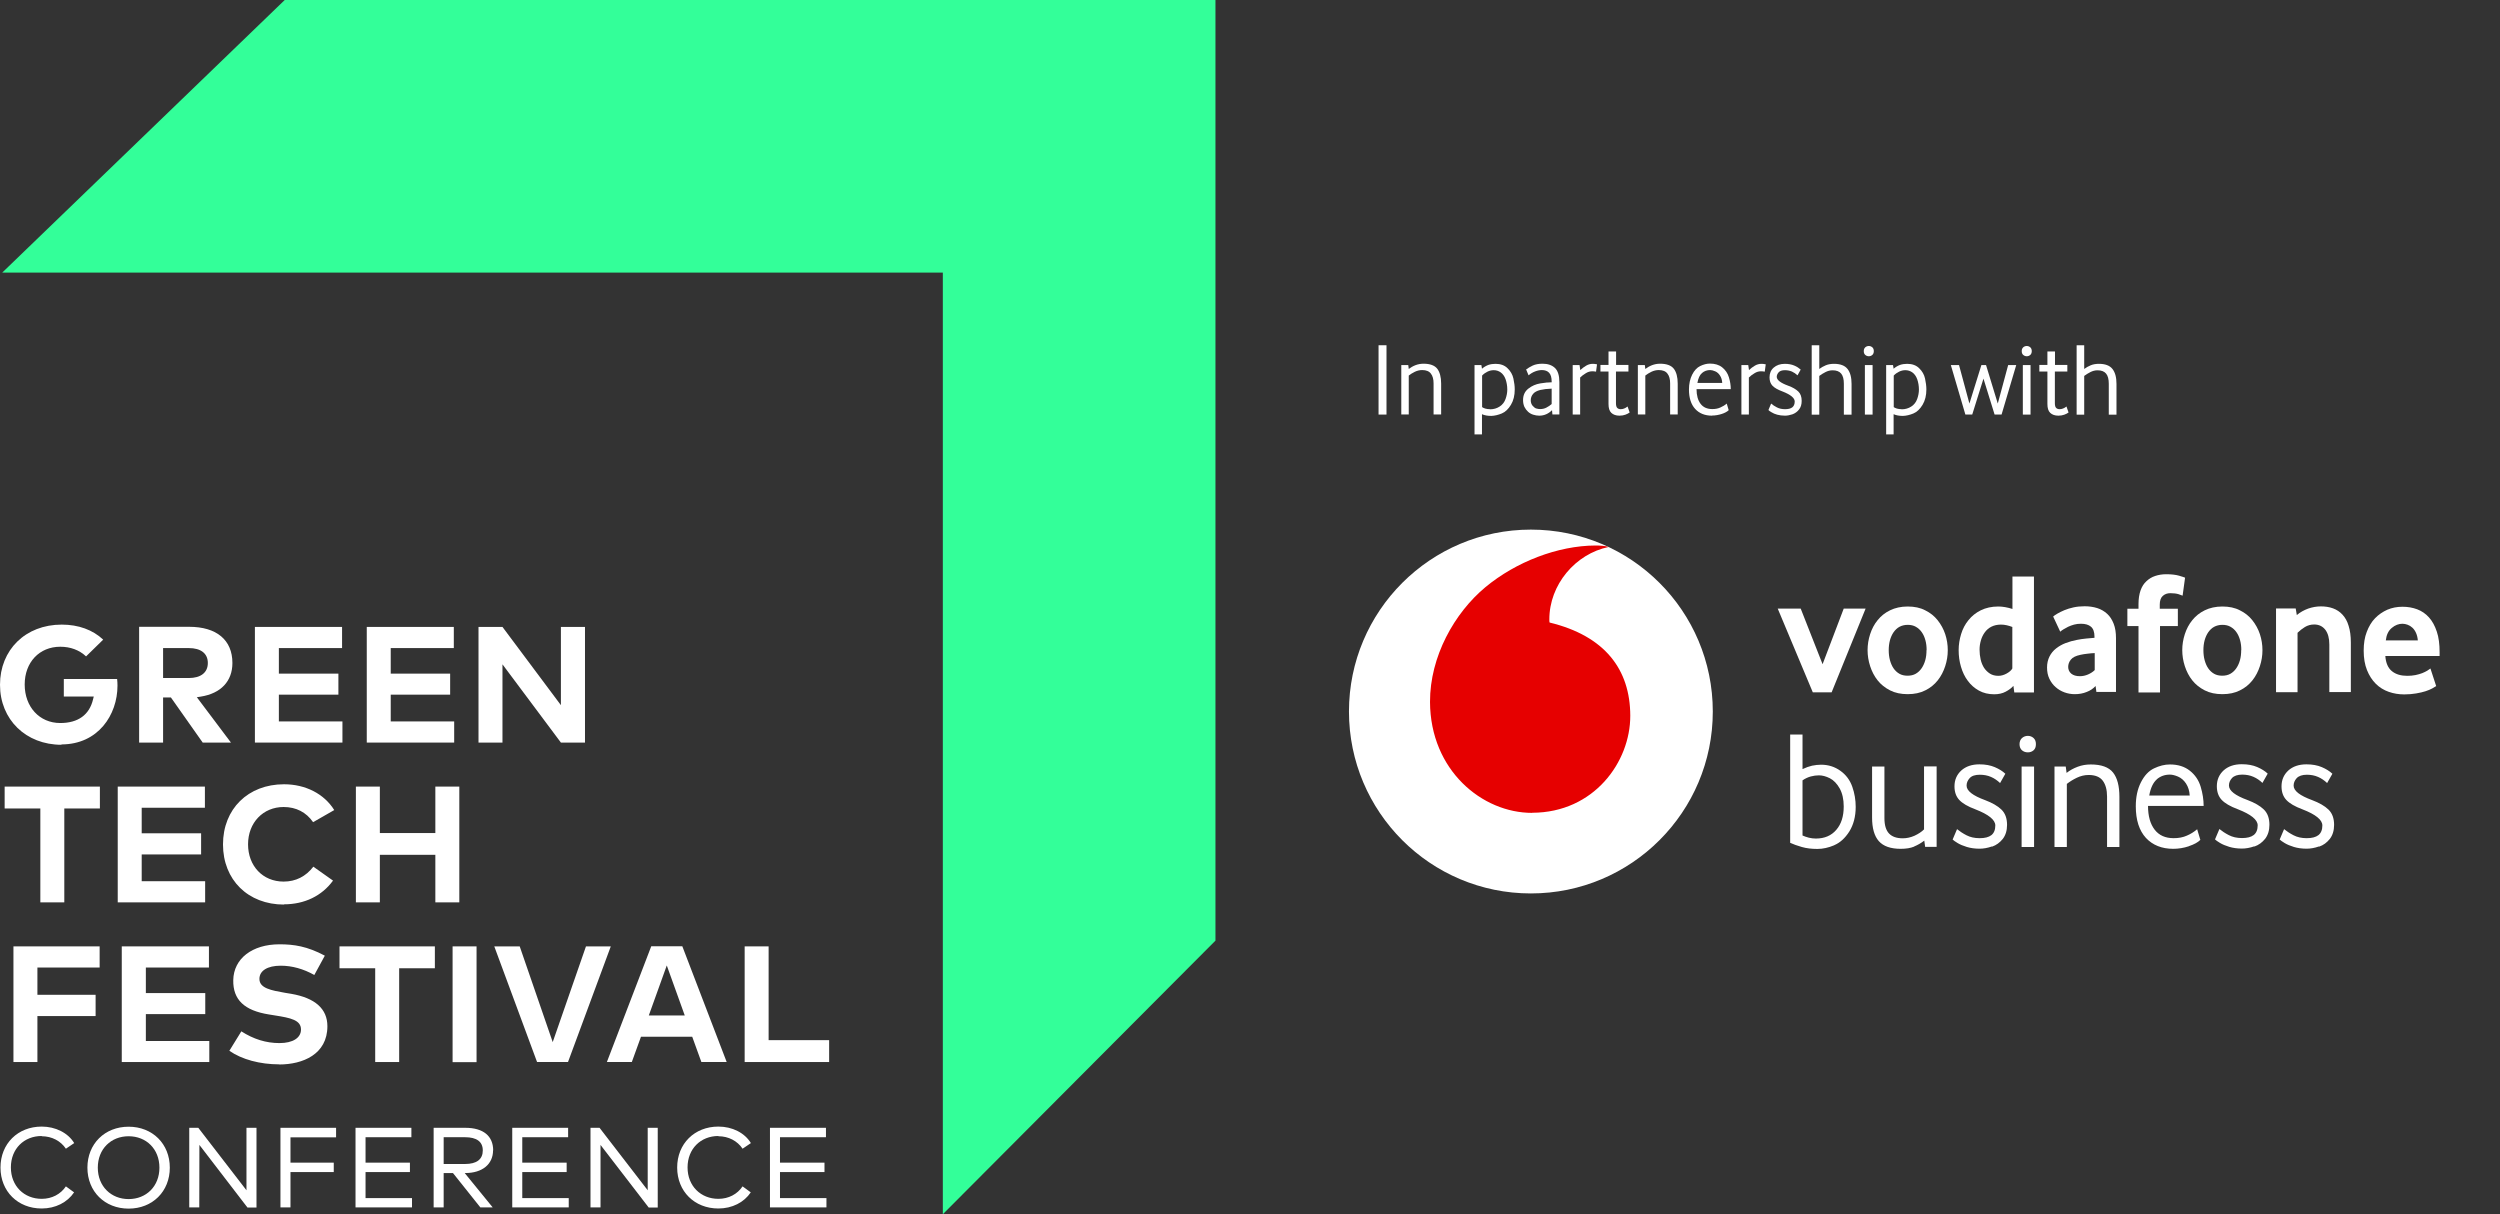 <?xml version="1.0" encoding="UTF-8"?><svg id="a" xmlns="http://www.w3.org/2000/svg" viewBox="0 0 204.49 99.32"><rect x="0" y="0" width="204.49" height="99.32" fill="#333333" stroke="none"/><defs><style>.b{fill:#e60000;}.c{fill:#fff;}.d{fill:#3f9;}</style></defs><polygon class="d" points="99.42 0 23.29 0 .18 22.3 77.12 22.3 77.12 99.32 99.42 76.94 99.42 0"/><path class="c" d="M5.03,60.92c-2.91,0-5.03-2.06-5.03-4.91s2.08-4.92,5.05-4.92c1.37,0,2.54,.43,3.39,1.23l-1.4,1.37c-.55-.52-1.28-.79-2.11-.79-1.71,0-2.91,1.27-2.91,3.09s1.2,3.15,2.91,3.15c1.46,0,2.38-.67,2.68-1.93l.06-.24h-2.45v-1.43h4.36c.02,.18,.03,.36,.03,.54,0,2.39-1.58,4.81-4.59,4.81Z"/><path class="c" d="M16.58,60.74l-2.6-3.69h-.64v3.69h-1.96v-9.47h4.09c2.25,0,3.54,1.08,3.54,2.96,0,1.49-.94,2.49-2.59,2.75l-.32,.05,2.79,3.71h-2.31Zm-3.24-5.28h2.1c.99,0,1.56-.45,1.56-1.23s-.57-1.22-1.56-1.22h-2.1v2.45Z"/><polygon class="c" points="20.85 60.74 20.85 51.28 27.98 51.28 27.98 53.01 22.81 53.01 22.81 55.1 27.68 55.1 27.68 56.82 22.81 56.82 22.81 59.01 28.01 59.01 28.01 60.74 20.85 60.74"/><polygon class="c" points="30 60.74 30 51.28 37.12 51.28 37.12 53.01 31.96 53.01 31.96 55.1 36.82 55.1 36.82 56.82 31.96 56.82 31.96 59.01 37.15 59.01 37.15 60.74 30 60.74"/><polygon class="c" points="45.88 60.74 41.1 54.34 41.1 60.74 39.14 60.74 39.14 51.28 41.1 51.28 45.88 57.68 45.88 51.28 47.85 51.28 47.85 60.74 45.88 60.74"/><polygon class="c" points="3.3 73.81 3.3 66.13 .38 66.13 .38 64.34 8.17 64.34 8.17 66.13 5.26 66.13 5.26 73.81 3.3 73.81"/><polygon class="c" points="9.63 73.81 9.63 64.34 16.76 64.34 16.76 66.07 11.59 66.07 11.59 68.16 16.45 68.16 16.45 69.89 11.59 69.89 11.59 72.08 16.78 72.08 16.78 73.81 9.63 73.81"/><path class="c" d="M23.23,73.99c-2.94,0-4.99-2.02-4.99-4.92s2.05-4.92,4.99-4.92c1.76,0,3.28,.78,4.11,2.11l-1.73,.99c-.56-.81-1.39-1.24-2.41-1.24-1.68,0-2.91,1.28-2.91,3.05s1.2,3.05,2.91,3.05c.99,0,1.82-.42,2.43-1.22l1.61,1.14c-.91,1.25-2.33,1.94-4.02,1.94Z"/><polygon class="c" points="35.61 73.81 35.61 69.92 31.07 69.92 31.07 73.81 29.11 73.81 29.11 64.34 31.07 64.34 31.07 68.14 35.61 68.14 35.61 64.34 37.57 64.34 37.57 73.81 35.61 73.81"/><polygon class="c" points="1.1 86.87 1.1 77.41 8.15 77.41 8.15 79.14 3.06 79.14 3.06 81.37 7.82 81.37 7.82 83.11 3.06 83.11 3.06 86.87 1.1 86.87"/><polygon class="c" points="9.96 86.87 9.96 77.41 17.09 77.41 17.09 79.14 11.93 79.14 11.93 81.23 16.79 81.23 16.79 82.95 11.93 82.95 11.93 85.15 17.12 85.15 17.12 86.87 9.96 86.87"/><path class="c" d="M22.84,87.06c-1.58,0-3.06-.4-4.08-1.11l.98-1.59c1,.64,2.02,.96,3.12,.96s1.76-.43,1.76-1.11c0-.77-.84-.95-2.12-1.15l-.49-.08c-2.03-.32-2.96-1.21-2.93-2.81,.03-1.76,1.55-2.93,3.78-2.93,1.18,0,2.27,.16,3.71,.93l-.86,1.58c-.89-.5-1.82-.76-2.75-.76-1.08,0-1.74,.41-1.74,1.08,0,.77,.98,.94,2.11,1.14l.49,.08c1.96,.34,2.96,1.23,2.96,2.65,0,2.31-2.03,3.13-3.94,3.13Z"/><polygon class="c" points="30.69 86.87 30.69 79.2 27.77 79.2 27.77 77.41 35.57 77.41 35.57 79.2 32.65 79.2 32.65 86.87 30.69 86.87"/><rect class="c" x="37.02" y="77.41" width="1.96" height="9.47"/><polygon class="c" points="43.93 86.87 40.43 77.41 42.51 77.41 45.21 85.24 47.93 77.41 49.96 77.41 46.46 86.87 43.93 86.87"/><path class="c" d="M57.37,86.87l-.75-2.07h-4.19l-.75,2.07h-2.04l3.63-9.47h2.54l3.63,9.47h-2.09Zm-4.31-3.81h2.95l-1.47-4.09-1.47,4.09Z"/><polygon class="c" points="60.91 86.87 60.91 77.41 62.87 77.41 62.87 85.08 67.82 85.08 67.82 86.87 60.91 86.87"/><path class="c" d="M3.41,92.94c.84,0,1.56,.39,1.98,1.02l.68-.46c-.51-.84-1.53-1.35-2.66-1.35-1.95,0-3.37,1.4-3.37,3.35s1.42,3.35,3.37,3.35c1.13,0,2.1-.5,2.65-1.32l-.67-.49c-.43,.64-1.14,1.02-1.98,1.02-1.43,0-2.52-1.04-2.52-2.57s1.08-2.57,2.52-2.57Z"/><path class="c" d="M10.52,92.16c-1.95,0-3.37,1.4-3.37,3.35s1.42,3.35,3.37,3.35,3.37-1.4,3.37-3.35-1.42-3.35-3.37-3.35Zm0,5.92c-1.43,0-2.52-1.04-2.52-2.57s1.08-2.57,2.52-2.57,2.52,1.04,2.52,2.57-1.08,2.57-2.52,2.57Z"/><polygon class="c" points="20.16 97.36 16.22 92.25 15.48 92.25 15.48 98.76 16.3 98.76 16.31 93.65 20.24 98.77 20.98 98.77 20.98 92.25 20.16 92.25 20.16 97.36"/><polygon class="c" points="22.94 98.76 23.76 98.76 23.76 95.87 27.3 95.87 27.3 95.1 23.76 95.1 23.76 93.03 27.49 93.03 27.49 92.25 22.94 92.25 22.94 98.76"/><polygon class="c" points="29.9 95.87 33.53 95.87 33.53 95.1 29.9 95.1 29.9 93.02 33.65 93.02 33.65 92.25 29.08 92.25 29.08 98.76 33.7 98.76 33.7 98 29.9 98 29.9 95.87"/><path class="c" d="M40.34,94.1c0-1.18-.81-1.85-2.28-1.85h-2.59v6.51h.82v-2.81h.76l2.24,2.81h1.01l-2.29-2.81h.05c1.39,0,2.27-.72,2.27-1.86Zm-4.05,1.11v-2.19h1.75c.94,0,1.45,.36,1.45,1.08s-.49,1.11-1.45,1.11h-1.75Z"/><polygon class="c" points="42.72 95.87 46.35 95.87 46.35 95.1 42.72 95.1 42.72 93.02 46.47 93.02 46.47 92.25 41.9 92.25 41.9 98.76 46.52 98.76 46.52 98 42.72 98 42.72 95.87"/><polygon class="c" points="52.98 97.36 49.04 92.25 48.3 92.25 48.3 98.76 49.12 98.76 49.12 93.65 53.06 98.77 53.8 98.77 53.8 92.25 52.98 92.25 52.98 97.36"/><path class="c" d="M58.76,92.94c.84,0,1.56,.39,1.98,1.02l.68-.46c-.51-.84-1.52-1.35-2.66-1.35-1.95,0-3.37,1.4-3.37,3.35s1.42,3.35,3.37,3.35c1.13,0,2.1-.5,2.65-1.32l-.67-.49c-.43,.64-1.14,1.02-1.98,1.02-1.43,0-2.52-1.04-2.52-2.57s1.08-2.57,2.52-2.57Z"/><polygon class="c" points="63.8 98 63.8 95.87 67.44 95.87 67.44 95.1 63.8 95.1 63.8 93.02 67.56 93.02 67.56 92.25 62.98 92.25 62.98 98.76 67.6 98.76 67.6 98 63.8 98"/><g><g><circle class="c" cx="125.22" cy="58.2" r="14.88"/><path class="b" d="M125.33,66.49c-4.09,.01-8.34-3.48-8.36-9.08-.01-3.7,1.99-7.27,4.54-9.39,2.49-2.06,5.91-3.39,9-3.4,.4,0,.82,.03,1.07,.12-2.71,.56-4.86,3.08-4.85,5.94,0,.09,0,.2,.02,.24,4.53,1.1,6.59,3.84,6.6,7.62,.01,3.78-2.97,7.93-8.02,7.94Z"/></g><g><g><path class="c" d="M148.28,56.63l-2.87-6.85h1.88l1.79,4.55,1.73-4.55h1.79l-2.78,6.85h-1.53Z"/><path class="c" d="M159.32,53.18c0,.45-.07,.88-.21,1.31-.14,.43-.34,.82-.61,1.16-.27,.34-.61,.62-1.02,.82-.41,.21-.89,.31-1.44,.31s-1.03-.1-1.44-.31-.75-.48-1.02-.82c-.27-.34-.47-.73-.61-1.16-.14-.43-.21-.87-.21-1.31s.07-.88,.21-1.31c.14-.43,.34-.81,.61-1.14,.27-.34,.61-.61,1.02-.81,.41-.2,.89-.31,1.44-.31s1.03,.1,1.43,.31c.41,.2,.75,.47,1.02,.81,.27,.34,.48,.72,.62,1.14,.14,.43,.21,.86,.21,1.31Zm-1.73,0c0-.29-.03-.56-.1-.81-.07-.26-.17-.48-.3-.66-.13-.19-.29-.33-.48-.44s-.41-.16-.67-.16-.48,.06-.67,.16-.35,.26-.48,.44c-.13,.19-.23,.41-.3,.66-.07,.26-.1,.53-.1,.81s.03,.57,.1,.82c.07,.25,.16,.47,.29,.66s.29,.34,.48,.45c.19,.11,.42,.16,.67,.16s.48-.05,.67-.16,.35-.26,.48-.45c.13-.19,.23-.41,.3-.66,.07-.25,.1-.53,.1-.82Z"/><path class="c" d="M164.76,56.63l-.07-.53c-.16,.18-.37,.34-.64,.48-.26,.14-.58,.21-.93,.21-.47,0-.89-.1-1.25-.3-.36-.2-.66-.46-.91-.8-.25-.33-.43-.71-.56-1.15-.13-.44-.19-.89-.19-1.36,0-.45,.07-.88,.2-1.31s.33-.81,.6-1.14c.27-.34,.61-.61,1.01-.81,.41-.2,.88-.31,1.43-.31,.36,0,.75,.07,1.16,.2v-2.65h1.76v9.48h-1.62Zm-.14-5.34c-.34-.13-.65-.2-.95-.2s-.56,.06-.78,.17c-.22,.11-.4,.27-.54,.46s-.25,.41-.32,.66c-.07,.24-.11,.49-.11,.75,0,.29,.03,.56,.09,.82s.16,.49,.28,.68c.13,.19,.29,.35,.48,.47s.42,.18,.69,.18c.22,0,.44-.06,.66-.18s.39-.26,.48-.42v-3.39Z"/><path class="c" d="M171.48,56.62l-.07-.51c-.19,.21-.43,.38-.73,.49-.29,.12-.62,.18-.97,.18-.29,0-.58-.05-.85-.15-.27-.1-.51-.24-.72-.43-.21-.18-.38-.41-.51-.68-.13-.27-.19-.58-.19-.92s.07-.64,.2-.9c.13-.26,.31-.48,.54-.66,.23-.18,.49-.33,.78-.44s.6-.2,.93-.26c.23-.05,.48-.08,.75-.11,.27-.02,.5-.04,.68-.06v-.1c0-.38-.1-.65-.29-.81-.19-.16-.46-.24-.81-.24-.2,0-.39,.02-.57,.07-.18,.05-.34,.11-.49,.18-.14,.07-.27,.14-.38,.21-.11,.07-.2,.13-.26,.19l-.58-1.24c.08-.07,.19-.15,.35-.24,.16-.09,.35-.19,.57-.28,.22-.09,.47-.17,.75-.23,.28-.06,.58-.09,.9-.09,.38,0,.72,.05,1.04,.15,.31,.1,.58,.26,.81,.47,.23,.21,.4,.48,.53,.81,.13,.33,.19,.72,.19,1.18v4.4h-1.61Zm-.14-3.2c-.19,0-.39,.03-.59,.05s-.39,.05-.57,.09c-.38,.08-.65,.21-.79,.39-.15,.18-.22,.39-.22,.6s.08,.41,.25,.55,.4,.21,.71,.21c.23,0,.45-.05,.66-.14,.21-.09,.4-.21,.55-.36v-1.39Z"/><path class="c" d="M178.52,48.72c-.06-.03-.17-.07-.33-.12-.17-.05-.39-.08-.66-.08-.25,0-.45,.07-.62,.22-.17,.15-.25,.39-.25,.72v.33h1.48v1.42h-1.46v5.43h-1.76v-5.43h-.91v-1.42h.91v-.37c0-.45,.06-.82,.17-1.13,.11-.31,.27-.56,.48-.75,.2-.19,.44-.34,.72-.43,.27-.09,.57-.14,.89-.14,.43,0,.78,.04,1.06,.12,.28,.08,.44,.14,.49,.16l-.2,1.46Z"/><path class="c" d="M185.06,53.18c0,.45-.07,.88-.21,1.31-.14,.43-.34,.82-.61,1.16-.27,.34-.61,.62-1.02,.82-.41,.21-.89,.31-1.44,.31s-1.03-.1-1.44-.31-.75-.48-1.02-.82c-.27-.34-.47-.73-.61-1.16-.14-.43-.21-.87-.21-1.31s.07-.88,.21-1.31c.14-.43,.34-.81,.61-1.14,.27-.34,.61-.61,1.02-.81,.41-.2,.89-.31,1.44-.31s1.03,.1,1.43,.31c.41,.2,.75,.47,1.02,.81,.27,.34,.48,.72,.62,1.14,.14,.43,.21,.86,.21,1.31Zm-1.73,0c0-.29-.03-.56-.1-.81-.07-.26-.17-.48-.3-.66-.13-.19-.29-.33-.48-.44s-.41-.16-.67-.16-.48,.06-.67,.16-.35,.26-.48,.44c-.13,.19-.23,.41-.3,.66-.07,.26-.1,.53-.1,.81s.03,.57,.1,.82c.07,.25,.16,.47,.29,.66s.29,.34,.48,.45c.19,.11,.42,.16,.67,.16s.48-.05,.67-.16,.35-.26,.48-.45c.13-.19,.23-.41,.3-.66,.07-.25,.1-.53,.1-.82Z"/><path class="c" d="M190.53,56.63v-3.91c0-.52-.11-.92-.33-1.21-.22-.28-.52-.43-.91-.43-.27,0-.53,.07-.76,.21-.23,.14-.43,.3-.6,.47v4.86h-1.76v-6.85h1.61l.09,.54c.27-.23,.58-.4,.93-.53,.35-.12,.69-.18,1.04-.18s.69,.05,.99,.16c.3,.11,.56,.28,.78,.52,.22,.24,.39,.54,.5,.92,.12,.38,.18,.83,.18,1.36v4.05h-1.76Z"/><path class="c" d="M195.11,53.65c.04,.58,.22,.99,.54,1.25,.32,.26,.74,.38,1.25,.38,.24,0,.46-.02,.67-.06,.21-.04,.39-.1,.56-.16,.16-.07,.3-.13,.41-.2s.2-.13,.26-.18l.47,1.44c-.07,.05-.17,.11-.32,.19-.15,.08-.33,.16-.55,.23-.22,.07-.47,.13-.77,.18-.29,.05-.62,.08-.97,.08-.45,0-.87-.07-1.27-.21-.4-.14-.76-.36-1.06-.66-.3-.3-.54-.67-.72-1.12-.18-.45-.27-.98-.27-1.59,0-.58,.08-1.09,.25-1.53,.17-.45,.39-.82,.68-1.12,.29-.3,.63-.53,1.01-.7,.38-.16,.79-.24,1.23-.24s.84,.07,1.21,.21c.37,.14,.69,.36,.96,.66,.27,.3,.48,.68,.64,1.16,.16,.47,.23,1.04,.23,1.69v.31h-4.45Zm2.66-1.26c-.02-.24-.07-.44-.15-.62-.08-.18-.18-.32-.3-.43-.12-.11-.25-.19-.39-.24-.14-.05-.28-.08-.42-.08-.3,0-.6,.11-.87,.34-.28,.23-.44,.57-.49,1.02h2.61Z"/></g><path class="c" d="M189.7,69.25c.35-.12,.63-.33,.87-.63,.23-.3,.35-.68,.35-1.15,0-.53-.15-.95-.46-1.25-.31-.3-.75-.55-1.33-.77-1.01-.37-1.52-.76-1.52-1.19,0-.22,.08-.42,.25-.61,.17-.18,.45-.28,.83-.28,.34,0,.65,.06,.92,.18,.28,.12,.52,.29,.74,.5l.43-.76c-.22-.21-.51-.39-.86-.54-.35-.15-.77-.23-1.26-.23-.62,0-1.11,.17-1.48,.5-.37,.34-.56,.77-.56,1.3,0,.46,.13,.83,.39,1.11s.7,.54,1.32,.77c1.09,.42,1.63,.86,1.63,1.32,0,.36-.11,.62-.32,.79-.22,.17-.54,.25-.96,.25s-.77-.08-1.08-.24c-.31-.16-.56-.33-.77-.5l-.36,.85c.07,.07,.21,.17,.41,.29,.2,.12,.46,.23,.76,.32,.3,.09,.65,.14,1.03,.14,.32,0,.66-.06,1-.18m-5.26,0c.34-.12,.63-.33,.87-.63,.23-.3,.35-.68,.35-1.15,0-.53-.15-.95-.46-1.25-.31-.3-.75-.55-1.33-.77-1.01-.37-1.52-.76-1.52-1.19,0-.22,.08-.42,.25-.61,.17-.18,.45-.28,.83-.28,.34,0,.65,.06,.92,.18,.28,.12,.52,.29,.74,.5l.43-.76c-.22-.21-.51-.39-.86-.54-.35-.15-.77-.23-1.26-.23-.62,0-1.11,.17-1.48,.5-.37,.34-.56,.77-.56,1.3,0,.46,.13,.83,.39,1.11s.7,.54,1.32,.77c1.08,.42,1.63,.86,1.63,1.32,0,.36-.11,.62-.32,.79-.22,.17-.54,.25-.96,.25s-.77-.08-1.08-.24c-.31-.16-.56-.33-.77-.5l-.36,.85c.07,.07,.21,.17,.41,.29,.2,.12,.46,.23,.76,.32,.3,.09,.65,.14,1.03,.14,.32,0,.66-.06,1-.18m-7.97-5.48c.3-.26,.66-.39,1.08-.39,.18,0,.4,.05,.66,.16,.26,.11,.48,.3,.66,.57,.18,.28,.28,.6,.3,.98h-3.31c.11-.62,.32-1.06,.62-1.32m2.63,5.46c.42-.14,.73-.31,.93-.51l-.26-.87c-.25,.21-.53,.39-.84,.52-.31,.14-.67,.21-1.08,.21-.68,0-1.2-.23-1.56-.7-.36-.47-.54-1.12-.54-1.94h4.55c0-.5-.08-1.02-.24-1.56-.16-.54-.46-.98-.89-1.32-.43-.34-.97-.51-1.63-.51-.43,0-.86,.11-1.3,.32s-.79,.59-1.07,1.14c-.28,.55-.42,1.2-.42,1.96,0,1.13,.28,1.99,.83,2.59,.55,.59,1.3,.89,2.23,.89,.43,0,.86-.07,1.28-.21m-9.98,.06v-5.16c.23-.18,.5-.35,.81-.5,.31-.15,.64-.23,.98-.23,.53,0,.92,.16,1.15,.47,.23,.31,.35,.74,.35,1.3v4.12h1.01v-4.1c0-.88-.17-1.55-.52-1.99-.35-.44-.96-.66-1.82-.66-.38,0-.74,.06-1.08,.19-.34,.13-.64,.29-.9,.5l-.07-.52h-.92v6.58h1.01Zm-2.72-7.91c.13-.12,.19-.28,.19-.5s-.06-.38-.19-.5c-.13-.12-.29-.18-.47-.18s-.34,.06-.48,.18c-.13,.12-.2,.29-.2,.5s.07,.39,.2,.5c.13,.11,.29,.17,.48,.17s.34-.06,.47-.17m.04,1.33h-1.02v6.58h1.02v-6.58Zm-3.43,6.55c.34-.12,.63-.33,.87-.63,.23-.3,.35-.68,.35-1.15,0-.53-.15-.95-.46-1.25-.31-.3-.75-.55-1.33-.77-1.01-.37-1.52-.76-1.52-1.19,0-.22,.08-.42,.25-.61s.45-.28,.83-.28c.34,0,.65,.06,.92,.18,.28,.12,.52,.29,.74,.5l.43-.76c-.22-.21-.51-.39-.86-.54-.35-.15-.77-.23-1.26-.23-.62,0-1.11,.17-1.48,.5-.37,.34-.56,.77-.56,1.3,0,.46,.13,.83,.39,1.11,.26,.28,.7,.54,1.32,.77,1.08,.42,1.63,.86,1.63,1.32,0,.36-.11,.62-.32,.79-.22,.17-.54,.25-.96,.25s-.77-.08-1.08-.24c-.31-.16-.56-.33-.77-.5l-.36,.85c.07,.07,.21,.17,.41,.29,.2,.12,.46,.23,.76,.32,.3,.09,.65,.14,1.03,.14,.32,0,.66-.06,1-.18m-6.35,0c.29-.12,.57-.28,.83-.48l.07,.51h.94v-6.58h-1.03v5.15c-.2,.2-.46,.37-.78,.52-.32,.14-.64,.21-.96,.21-.5,0-.87-.13-1.12-.39-.25-.26-.38-.68-.38-1.26v-4.22h-1.01v4.17c0,.86,.18,1.51,.55,1.93s.97,.63,1.79,.63c.44,0,.81-.06,1.1-.18m-8.61-.73c-.19-.05-.37-.11-.52-.18v-4.51c.23-.16,.46-.26,.68-.32,.23-.06,.44-.09,.66-.09,.29,0,.58,.08,.9,.24,.31,.16,.58,.44,.8,.83,.22,.4,.33,.89,.33,1.48,0,.8-.2,1.44-.61,1.91-.4,.47-.96,.71-1.67,.71-.18,0-.37-.02-.57-.07m2.08,.61c.47-.2,.88-.57,1.23-1.12,.34-.55,.52-1.22,.52-2.01,0-.56-.09-1.11-.28-1.65-.19-.54-.51-.97-.97-1.3-.46-.33-.98-.5-1.58-.5-.24,0-.49,.03-.74,.08-.25,.06-.51,.15-.78,.28v-2.83h-1.01v8.86c.26,.12,.57,.23,.95,.34,.38,.11,.8,.16,1.28,.16,.44,0,.9-.1,1.37-.3"/></g></g><g><path class="c" d="M112.76,33.91v-5.67h.65v5.67h-.65Z"/><path class="c" d="M114.62,33.91v-4.05h.57l.04,.32c.16-.12,.34-.23,.55-.31s.43-.12,.66-.12c.53,0,.91,.14,1.12,.41,.21,.27,.32,.68,.32,1.22v2.52h-.62v-2.54c0-.34-.07-.61-.22-.8-.14-.19-.38-.29-.71-.29-.21,0-.41,.05-.6,.14-.19,.09-.36,.2-.5,.31v3.18h-.62Z"/><path class="c" d="M120.61,35.52v-5.66h.56l.05,.3c.16-.14,.34-.24,.52-.31,.18-.06,.38-.09,.59-.09,.41,0,.74,.12,.98,.36,.25,.24,.41,.52,.48,.84,.07,.32,.11,.62,.11,.89,0,.49-.1,.91-.31,1.26s-.46,.59-.75,.71c-.29,.12-.58,.19-.86,.2-.31,0-.56-.05-.76-.14v1.65h-.62Zm1.26-2.04c.31,0,.57-.08,.8-.23s.39-.36,.48-.62c.09-.25,.14-.51,.14-.76,0-.31-.05-.59-.14-.85-.09-.25-.23-.44-.4-.56-.17-.12-.36-.18-.57-.18-.18,0-.34,.04-.51,.12-.16,.08-.31,.18-.44,.32v2.58c.06,.04,.15,.09,.26,.12s.24,.05,.38,.05Z"/><path class="c" d="M125.9,34c-.17,0-.33-.03-.49-.08s-.3-.13-.42-.24c-.12-.11-.22-.24-.3-.4-.07-.16-.11-.34-.11-.55,0-.4,.14-.71,.43-.94s.62-.37,.98-.43,.67-.09,.93-.09v-.05c0-.34-.07-.58-.21-.73-.14-.15-.34-.22-.59-.22-.18,0-.37,.04-.55,.11-.19,.07-.37,.18-.54,.32l-.2-.48c.15-.11,.33-.22,.54-.32,.22-.1,.48-.15,.81-.15,.43,0,.77,.12,1.01,.35,.24,.23,.36,.62,.36,1.16v2.64h-.57l-.03-.35c-.14,.14-.29,.25-.47,.33-.18,.08-.37,.12-.58,.12Zm.08-.54c.19,0,.36-.04,.51-.12,.16-.08,.3-.18,.43-.29v-1.26c-.36,.01-.68,.05-.94,.11-.26,.07-.46,.17-.58,.32-.12,.14-.19,.32-.19,.52,0,.18,.05,.33,.16,.46,.11,.12,.21,.2,.32,.22,.11,.03,.2,.04,.29,.04Z"/><path class="c" d="M128.64,33.91v-4.05h.56l.06,.41c.15-.14,.31-.26,.48-.36,.17-.1,.35-.15,.54-.15,.1,0,.22,.01,.35,.04l-.08,.6c-.11-.02-.21-.03-.31-.03-.18,0-.36,.05-.53,.16-.17,.1-.33,.22-.46,.35v3.03h-.62Z"/><path class="c" d="M132.47,34c-.29,0-.51-.08-.67-.23s-.23-.4-.23-.72v-2.66h-.66v-.54h.66v-1.1h.62v1.1h1.01v.54h-1.02v2.59c0,.2,.04,.33,.11,.39,.07,.07,.17,.1,.28,.1,.18,0,.37-.07,.56-.22l.17,.49c-.1,.07-.21,.13-.35,.18-.14,.05-.3,.08-.48,.08Z"/><path class="c" d="M133.97,33.91v-4.05h.57l.04,.32c.16-.12,.34-.23,.55-.31s.43-.12,.66-.12c.53,0,.91,.14,1.12,.41,.21,.27,.32,.68,.32,1.22v2.52h-.62v-2.54c0-.34-.07-.61-.22-.8-.14-.19-.38-.29-.71-.29-.21,0-.41,.05-.6,.14-.19,.09-.36,.2-.5,.31v3.18h-.62Z"/><path class="c" d="M140.04,34c-.58,0-1.04-.18-1.38-.55-.34-.37-.51-.9-.51-1.59,0-.46,.09-.87,.26-1.21,.17-.34,.39-.58,.66-.71,.27-.13,.53-.2,.8-.2,.4,0,.74,.1,1,.31s.45,.48,.55,.82c.1,.33,.15,.65,.15,.96h-2.8c0,.51,.11,.91,.33,1.2,.22,.29,.54,.43,.96,.43,.25,0,.47-.04,.66-.13,.19-.08,.37-.19,.52-.32l.16,.54c-.12,.12-.32,.23-.57,.31s-.52,.13-.79,.13Zm-1.21-2.68h2.04c-.01-.23-.07-.43-.18-.6-.11-.17-.25-.29-.4-.35-.16-.07-.29-.1-.41-.1-.25,0-.48,.08-.66,.24-.19,.16-.31,.43-.38,.81Z"/><path class="c" d="M142.44,33.91v-4.05h.56l.06,.41c.15-.14,.31-.26,.48-.36,.17-.1,.35-.15,.54-.15,.1,0,.22,.01,.35,.04l-.08,.6c-.11-.02-.21-.03-.31-.03-.18,0-.36,.05-.53,.16-.17,.1-.33,.22-.46,.35v3.03h-.62Z"/><path class="c" d="M146.01,34c-.24,0-.45-.03-.64-.08s-.34-.12-.47-.2c-.12-.07-.21-.13-.25-.18l.22-.53c.12,.11,.28,.21,.47,.31,.19,.1,.41,.15,.67,.15s.46-.05,.59-.15c.13-.1,.2-.26,.2-.48,0-.28-.33-.56-1-.82-.38-.14-.66-.3-.82-.47-.16-.17-.24-.4-.24-.68,0-.33,.11-.6,.34-.8s.53-.31,.91-.31c.3,0,.56,.05,.77,.14,.22,.09,.39,.21,.53,.33l-.26,.47c-.14-.13-.29-.23-.46-.31-.17-.07-.36-.11-.57-.11-.24,0-.41,.06-.51,.17-.1,.11-.16,.24-.16,.37,0,.26,.31,.5,.94,.73,.36,.13,.63,.29,.82,.47,.19,.18,.28,.44,.28,.77,0,.29-.07,.53-.22,.71-.14,.18-.32,.31-.54,.39-.21,.07-.42,.11-.62,.11Z"/><path class="c" d="M148.19,33.91v-5.67h.62v1.94c.16-.12,.34-.22,.53-.3s.42-.12,.67-.12c.52,0,.89,.14,1.11,.42,.22,.28,.33,.68,.33,1.22v2.52h-.63v-2.53c0-.37-.07-.65-.22-.83s-.38-.27-.7-.27c-.2,0-.4,.05-.59,.15-.19,.1-.36,.2-.5,.31v3.17h-.62Z"/><path class="c" d="M152.86,29.14c-.11,0-.21-.04-.29-.11-.08-.07-.12-.17-.12-.31s.04-.23,.12-.31c.08-.07,.18-.11,.29-.11s.21,.04,.29,.11c.08,.07,.12,.18,.12,.31s-.04,.24-.12,.31c-.08,.07-.17,.11-.29,.11Zm-.32,4.77v-4.05h.63v4.05h-.63Z"/><path class="c" d="M154.28,35.52v-5.66h.56l.05,.3c.16-.14,.34-.24,.52-.31,.18-.06,.38-.09,.59-.09,.41,0,.74,.12,.98,.36,.25,.24,.41,.52,.48,.84,.07,.32,.11,.62,.11,.89,0,.49-.1,.91-.31,1.26s-.46,.59-.75,.71c-.29,.12-.58,.19-.86,.2-.31,0-.56-.05-.76-.14v1.65h-.62Zm1.26-2.04c.31,0,.57-.08,.8-.23s.39-.36,.48-.62c.09-.25,.14-.51,.14-.76,0-.31-.05-.59-.14-.85-.09-.25-.23-.44-.4-.56-.17-.12-.36-.18-.57-.18-.18,0-.34,.04-.51,.12-.16,.08-.31,.18-.44,.32v2.58c.06,.04,.15,.09,.26,.12s.24,.05,.38,.05Z"/><path class="c" d="M160.76,33.91l-1.19-4.05h.67l.85,3.15,.98-3.15h.38l.96,3.15,.85-3.15h.66l-1.2,4.05h-.57l-.91-2.94-.92,2.94h-.56Z"/><path class="c" d="M165.78,29.14c-.11,0-.21-.04-.29-.11-.08-.07-.12-.17-.12-.31s.04-.23,.12-.31c.08-.07,.18-.11,.29-.11s.21,.04,.29,.11c.08,.07,.12,.18,.12,.31s-.04,.24-.12,.31c-.08,.07-.17,.11-.29,.11Zm-.32,4.77v-4.05h.63v4.05h-.63Z"/><path class="c" d="M168.37,34c-.29,0-.51-.08-.67-.23s-.23-.4-.23-.72v-2.66h-.66v-.54h.66v-1.1h.62v1.1h1.01v.54h-1.02v2.59c0,.2,.04,.33,.11,.39,.07,.07,.17,.1,.28,.1,.18,0,.37-.07,.56-.22l.17,.49c-.1,.07-.21,.13-.35,.18-.14,.05-.3,.08-.48,.08Z"/><path class="c" d="M169.86,33.91v-5.67h.62v1.94c.16-.12,.34-.22,.53-.3s.42-.12,.67-.12c.52,0,.89,.14,1.11,.42,.22,.28,.33,.68,.33,1.22v2.52h-.63v-2.53c0-.37-.07-.65-.22-.83s-.38-.27-.7-.27c-.2,0-.4,.05-.59,.15-.19,.1-.36,.2-.5,.31v3.17h-.62Z"/></g></svg>